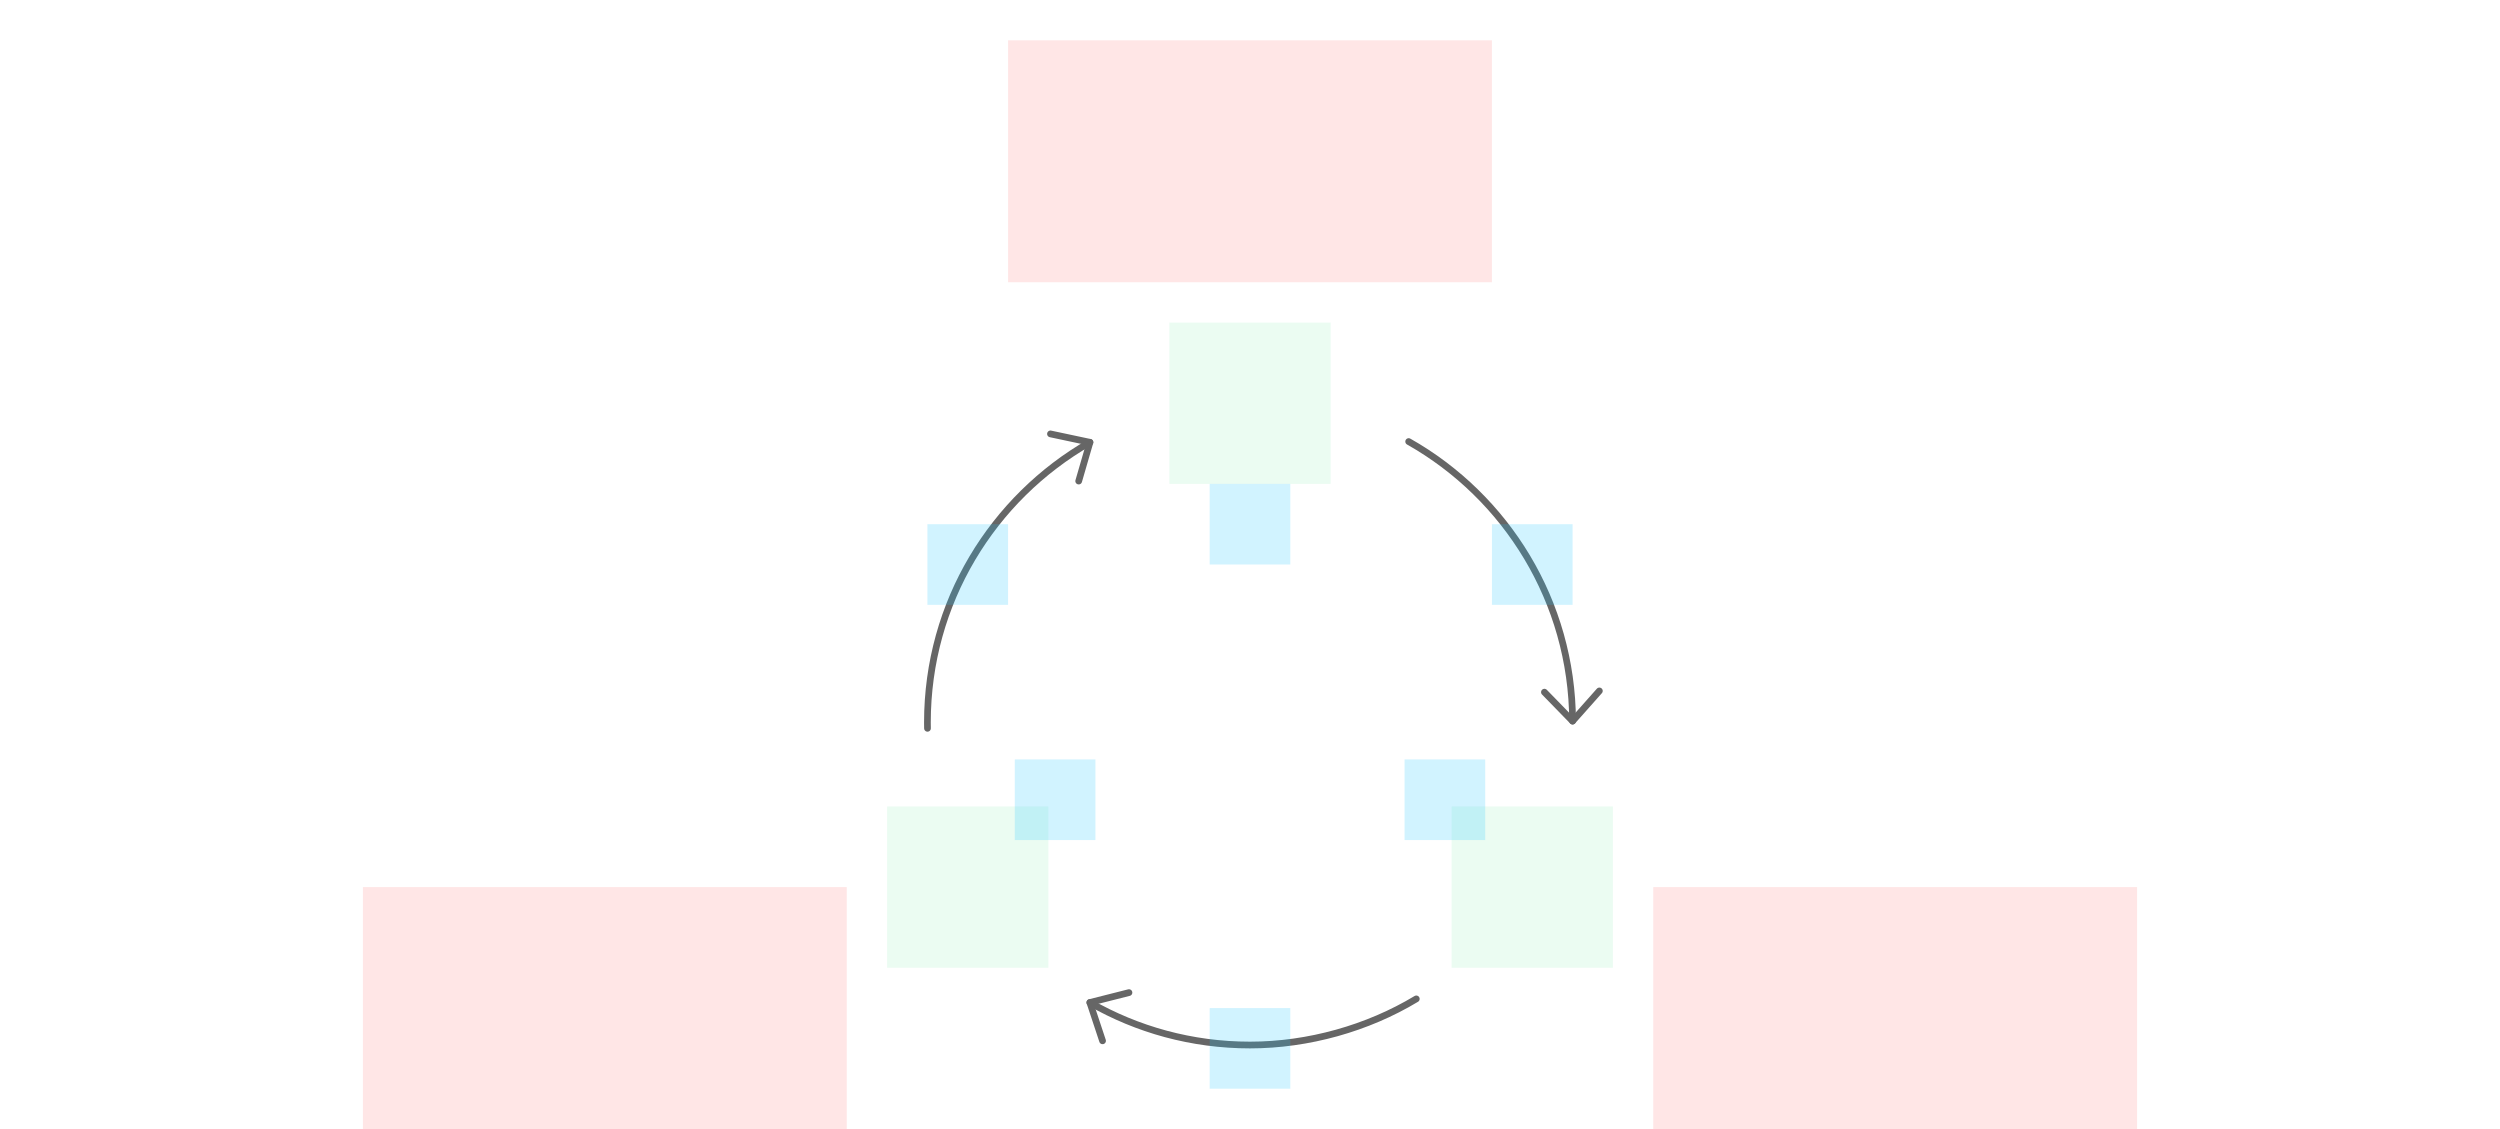 <svg width="744" height="336" viewBox="0 0 744 336" fill="none" xmlns="http://www.w3.org/2000/svg">
<g id="cycle2--family--3">
<g id="lines">
<g id="arrow-3">
<path id="line" d="M324.37 131.629C295.47 148.179 276 179.319 276 214.999C276 215.579 276.01 216.169 276.02 216.749" stroke="#666666" stroke-width="2" stroke-linecap="round" stroke-linejoin="round"/>
<path id="arrowhead" d="M321.02 143.169L324.37 131.629L312.62 129.129" stroke="#666666" stroke-width="2" stroke-linecap="round" stroke-linejoin="round"/>
</g>
<g id="arrow-2">
<path id="line_2" d="M324.34 298.349C338.38 306.399 354.65 310.999 372 310.999C389.35 310.999 407.04 305.989 421.49 297.269" stroke="#666666" stroke-width="2" stroke-linecap="round" stroke-linejoin="round"/>
<path id="arrowhead_2" d="M335.98 295.399L324.34 298.349L328.12 309.749" stroke="#666666" stroke-width="2" stroke-linecap="round" stroke-linejoin="round"/>
</g>
<g id="arrow-1">
<path id="line_3" d="M468 214.599C467.85 178.919 448.24 147.829 419.22 131.409" stroke="#666666" stroke-width="2" stroke-linecap="round" stroke-linejoin="round"/>
<path id="arrowhead_3" d="M459.62 205.989L468 214.599L475.97 205.619" stroke="#666666" stroke-width="2" stroke-linecap="round" stroke-linejoin="round"/>
</g>
</g>
<path id="ic-cc-3" d="M264 240L312 240L312 288L264 288L264 240Z" fill="#33DE7B" fill-opacity="0.1"/>
<path id="ic-cc-2" d="M432 240L480 240L480 288L432 288L432 240Z" fill="#33DE7B" fill-opacity="0.1"/>
<path id="ic-cc-1" d="M348 96L396 96L396 144L348 144L348 96Z" fill="#33DE7B" fill-opacity="0.1"/>
<path id="tx-rt-3" d="M108 264H252V336H108V264Z" fill="#FF0000" fill-opacity="0.1"/>
<path id="tx-lt-2" d="M492 264H636V336H492V264Z" fill="#FF0000" fill-opacity="0.1"/>
<path id="tx-cb-1" d="M300 12H444V84H300V12Z" fill="#FF0000" fill-opacity="0.1"/>
<rect id="bt-cc-add-1" x="276" y="156" width="24" height="24" fill="#1AC6FF" fill-opacity="0.2"/>
<rect id="bt-cc-add-3" x="360" y="300" width="24" height="24" fill="#1AC6FF" fill-opacity="0.2"/>
<rect id="bt-cc-add-2" x="444" y="156" width="24" height="24" fill="#1AC6FF" fill-opacity="0.2"/>
<rect id="bt-cc-remove-3" x="302" y="226" width="24" height="24" fill="#1AC6FF" fill-opacity="0.2"/>
<rect id="bt-cc-remove-2" x="418" y="226" width="24" height="24" fill="#1AC6FF" fill-opacity="0.2"/>
<rect id="bt-cc-remove-1" x="360" y="144" width="24" height="24" fill="#1AC6FF" fill-opacity="0.2"/>
</g>
</svg>
